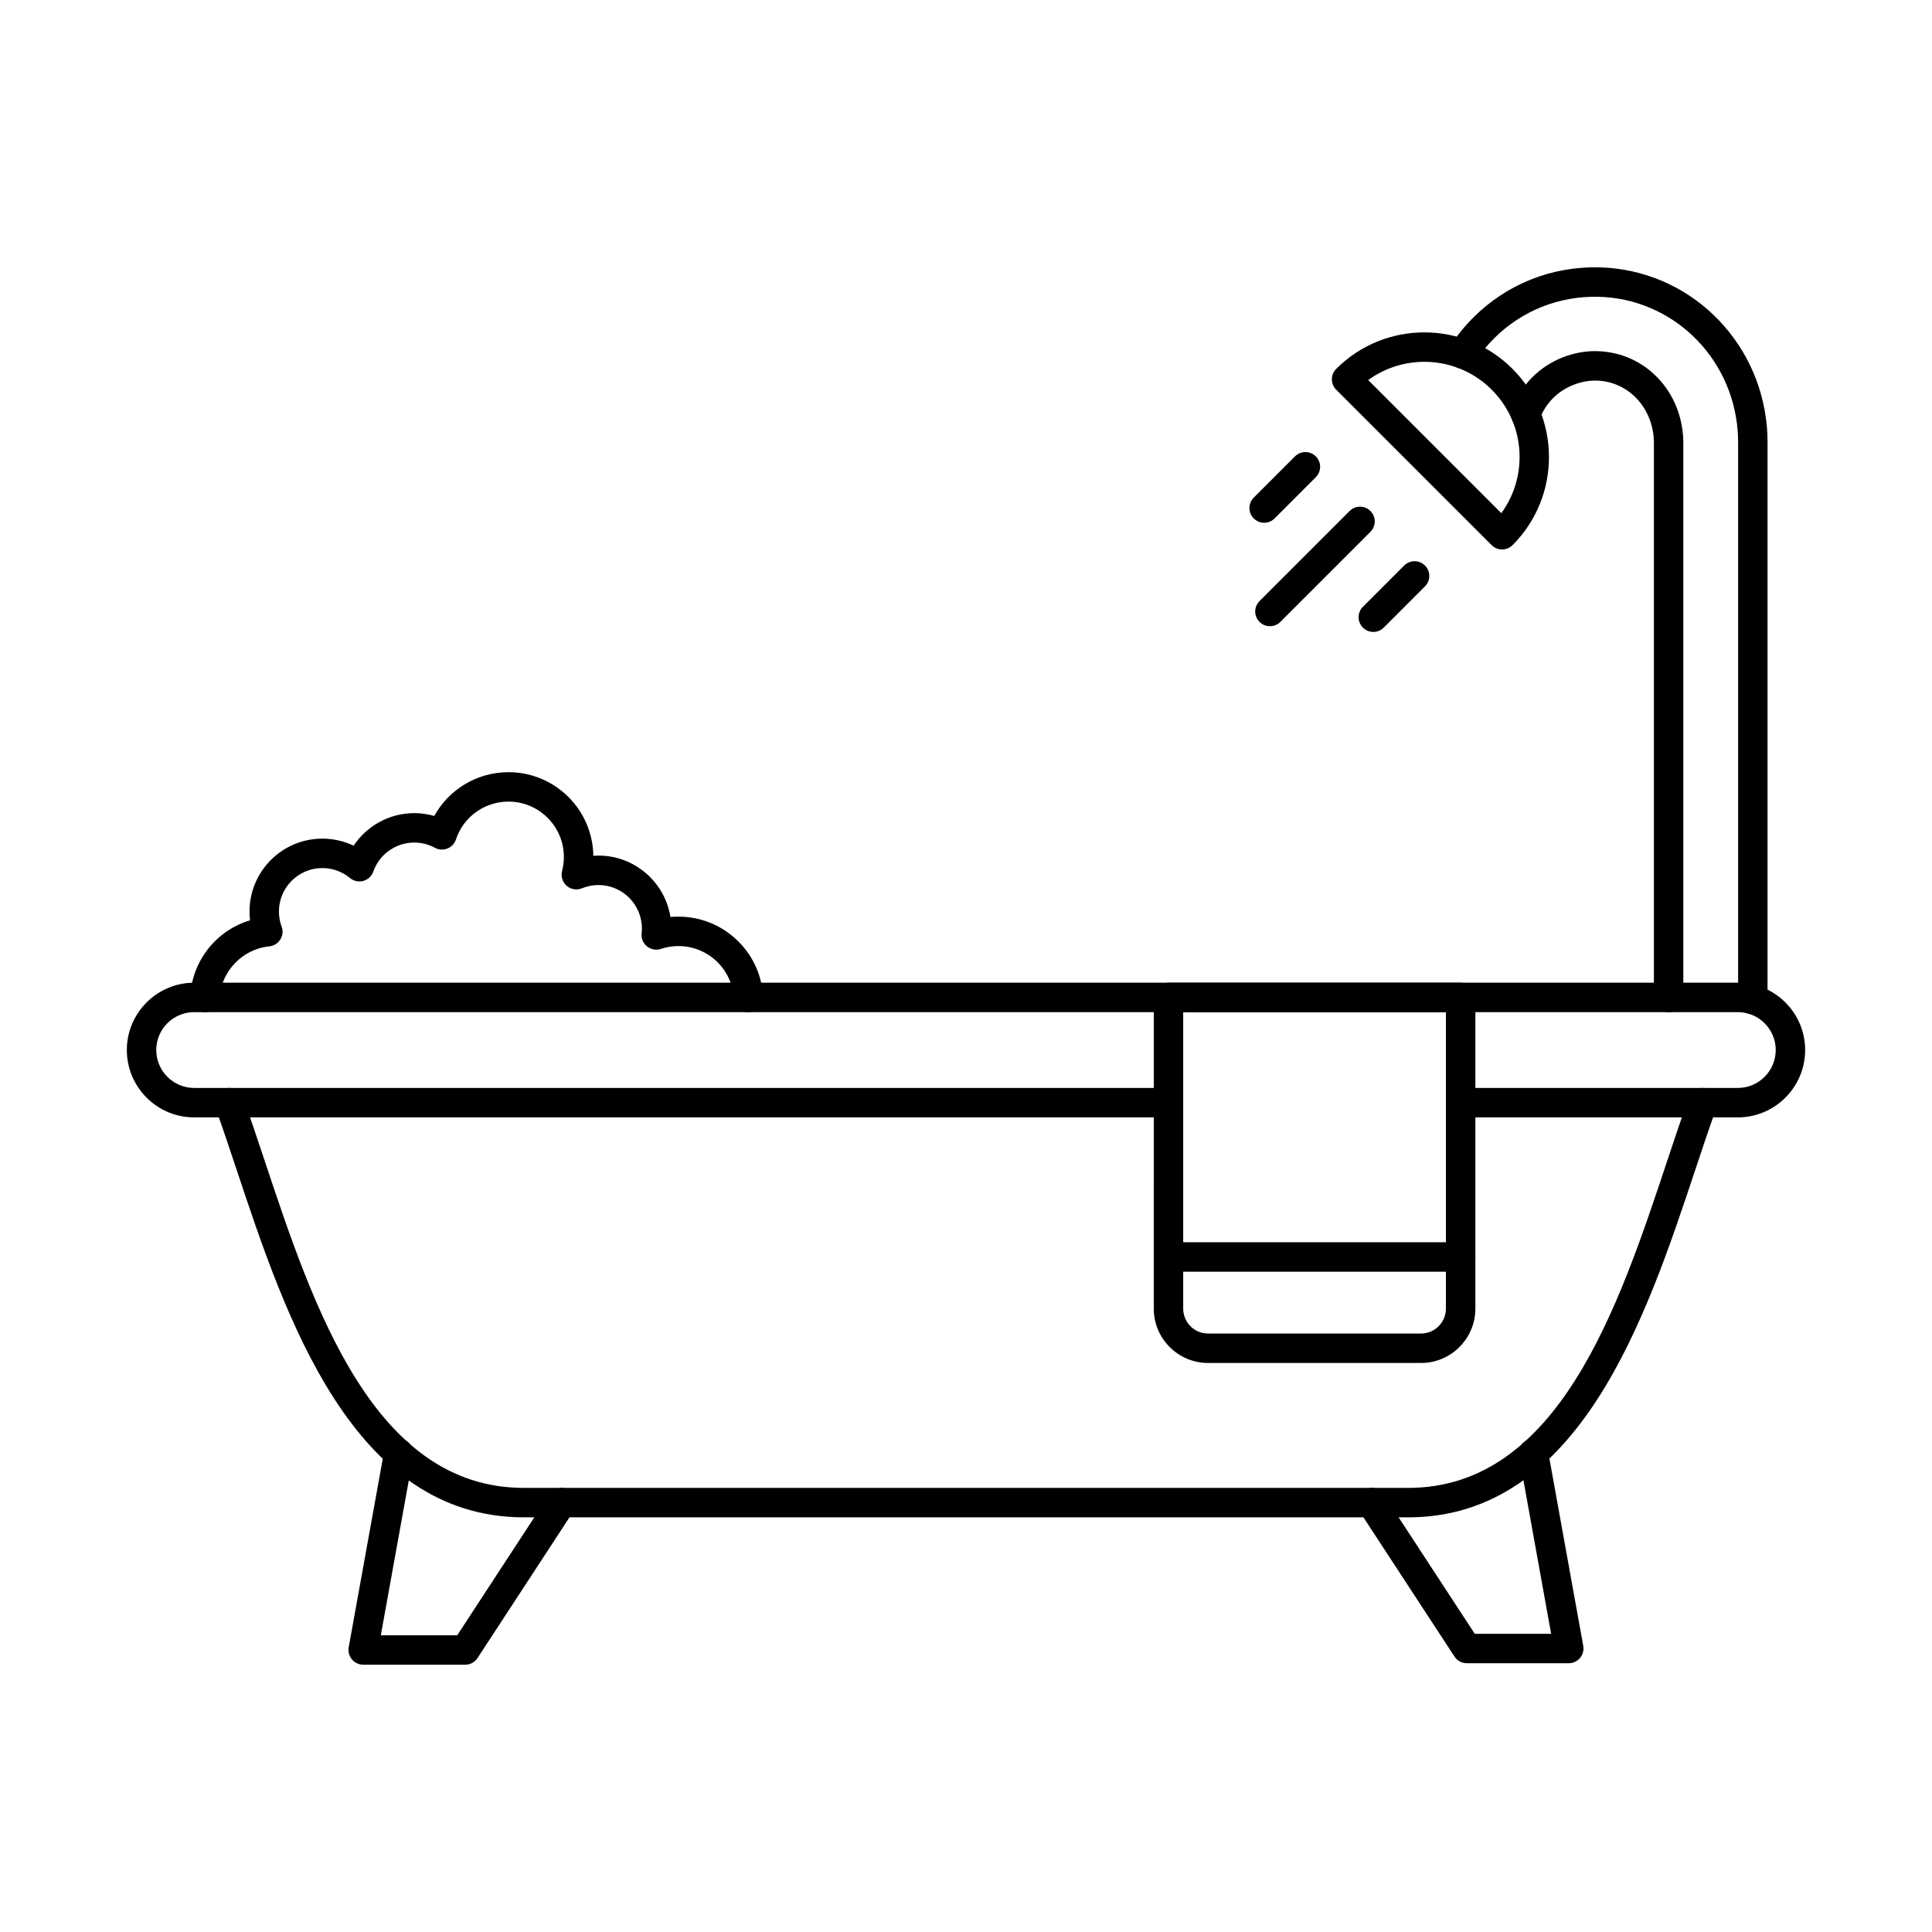 <?xml version="1.0" encoding="UTF-8"?>
<!-- Uploaded to: SVG Repo, www.svgrepo.com, Generator: SVG Repo Mixer Tools -->
<svg fill="#000000" width="800px" height="800px" version="1.1" viewBox="144 144 512 512" xmlns="http://www.w3.org/2000/svg">
 <g fill-rule="evenodd">
  <path d="m517.14 546.11h-234.29c-45.484 0-63.152-53.094-76.059-91.863-1.98-5.965-3.852-11.594-5.711-16.691-0.73-2.023 0.316-4.258 2.336-5 2.023-0.742 4.266 0.316 5 2.336 1.891 5.191 3.777 10.871 5.781 16.887 12.832 38.555 28.793 86.531 68.648 86.531h234.29c39.855 0 55.828-47.973 68.648-86.531 2.004-6.016 3.891-11.695 5.781-16.887 0.742-2.023 2.977-3.078 5-2.336 2.023 0.742 3.066 2.977 2.336 5-1.859 5.102-3.731 10.73-5.711 16.684-12.902 38.781-30.57 91.875-76.055 91.875z"/>
  <path d="m604.54 440.12h-73.445c-2.152 0-3.902-1.746-3.902-3.902 0-2.152 1.746-3.902 3.902-3.902h73.445c5.539 0 10.047-4.512 10.047-10.047 0-5.535-4.512-10.039-10.047-10.039h-409.08c-5.539 0-10.051 4.5-10.051 10.039 0 5.535 4.512 10.047 10.047 10.047h258.21c2.152 0 3.902 1.746 3.902 3.902 0 2.152-1.746 3.902-3.902 3.902h-258.21c-9.836 0-17.844-8.004-17.844-17.852 0-9.836 8.008-17.84 17.84-17.84h409.08c9.844 0 17.852 8.008 17.852 17.84 0 9.844-8.008 17.852-17.852 17.852z"/>
  <path d="m267.27 585.16h-27.023c-1.148 0-2.246-0.52-2.988-1.402-0.742-0.883-1.055-2.062-0.852-3.199l9.41-52.066c0.387-2.125 2.418-3.523 4.531-3.148 2.125 0.387 3.523 2.418 3.148 4.543l-8.574 47.477h20.25l24.371-37.285c1.176-1.797 3.594-2.305 5.402-1.129 1.801 1.18 2.305 3.598 1.129 5.394l-25.527 39.055c-0.723 1.098-1.953 1.77-3.273 1.77z"/>
  <path d="m559.74 584.77h-27.027c-1.32 0-2.551-0.66-3.262-1.766l-25.285-38.668c-1.18-1.797-0.672-4.215 1.125-5.394 1.809-1.18 4.227-0.672 5.406 1.129l24.129 36.898h20.238l-8.504-47.141c-0.387-2.125 1.027-4.144 3.141-4.531 2.125-0.375 4.156 1.027 4.531 3.148l9.348 51.734c0.203 1.137-0.102 2.305-0.844 3.191-0.742 0.883-1.84 1.402-2.996 1.402z"/>
  <path d="m586.2 412.23c-2.152 0-3.902-1.746-3.902-3.902v-147.27c-0.184-8.879-6.644-15.879-15.035-16.195-4.203-0.133-8.656 1.613-11.652 4.613-1.594 1.594-2.844 3.547-3.617 5.648-0.75 2.019-2.996 3.059-5.019 2.305-2.019-0.75-3.047-2.988-2.309-5.008 1.16-3.148 3.039-6.074 5.426-8.465 4.555-4.551 11.062-7.141 17.453-6.887 12.598 0.465 22.289 10.75 22.555 23.914v147.34c0 2.152-1.75 3.902-3.902 3.902zm22.301 0.578c-0.031 0-0.062 0-0.105-0.012-2.152-0.051-3.852-1.84-3.801-3.992l0.023-0.578v-147.1c0-1.027-0.051-2.203-0.125-3.078-1.594-19.699-17.445-34.918-36.871-35.398-10.441-0.242-20.32 3.668-27.707 11.055-1.887 1.891-3.574 3.973-5.027 6.207-1.176 1.809-3.586 2.328-5.394 1.148-1.809-1.168-2.328-3.586-1.148-5.394 1.75-2.691 3.781-5.211 6.055-7.477 8.91-8.91 20.777-13.625 33.414-13.34 23.43 0.578 42.539 18.875 44.457 42.578 0.082 1.078 0.141 2.457 0.141 3.699v147.2l-0.02 0.672c-0.051 2.125-1.789 3.809-3.898 3.809z"/>
  <path d="m506.59 244.72 35.273 35.273c3.137-4.297 4.844-9.457 4.844-14.883 0-6.734-2.633-13.074-7.394-17.84-8.898-8.91-22.859-9.754-32.723-2.551zm35.477 44.895c-0.996 0-1.992-0.375-2.754-1.137l-41.207-41.207c-0.73-0.73-1.148-1.727-1.148-2.762 0-1.035 0.418-2.023 1.148-2.754 12.883-12.895 33.84-12.895 46.723 0 12.883 12.883 12.883 33.84 0 46.723-0.762 0.762-1.758 1.137-2.762 1.137z"/>
  <path d="m479.02 282.54c-1.004 0-2.004-0.387-2.766-1.148-1.523-1.523-1.523-3.992 0-5.516l10.934-10.934c1.523-1.523 3.992-1.523 5.516 0 1.523 1.523 1.523 3.992 0 5.516l-10.93 10.934c-0.762 0.762-1.758 1.148-2.754 1.148z"/>
  <path d="m480.54 309.95c-0.996 0-1.992-0.375-2.754-1.137-1.523-1.523-1.523-3.992 0-5.516l23.875-23.875c1.523-1.523 3.992-1.523 5.516 0 1.527 1.523 1.523 3.992 0 5.516l-23.875 23.875c-0.762 0.762-1.758 1.137-2.762 1.137z"/>
  <path d="m507.95 311.47c-0.996 0-2.004-0.387-2.766-1.148-1.523-1.516-1.523-3.992 0-5.508l10.934-10.941c1.523-1.523 3.992-1.523 5.516 0 1.523 1.523 1.523 3.992 0 5.516l-10.93 10.934c-0.762 0.762-1.758 1.148-2.754 1.148z"/>
  <path d="m198.3 412.23c-0.07 0-0.152-0.012-0.223-0.012-2.152-0.121-3.801-1.961-3.68-4.113 0.547-9.613 6.981-17.535 15.871-20.219-0.102-0.773-0.141-1.555-0.141-2.336 0-10.648 8.656-19.305 19.305-19.305 2.879 0 5.711 0.648 8.281 1.867 3.523-5.293 9.52-8.625 16.082-8.625 1.789 0 3.574 0.254 5.293 0.742 3.902-7.07 11.379-11.594 19.68-11.594 12.285 0 22.301 9.906 22.473 22.156 0.457-0.031 0.914-0.051 1.371-0.051 9.613 0 17.598 7.062 19.059 16.266 0.703-0.062 1.414-0.09 2.125-0.09 11.91 0 21.762 9.305 22.441 21.184 0.121 2.152-1.523 3.992-3.68 4.113-2.133 0.121-3.992-1.523-4.113-3.68-0.434-7.75-6.879-13.816-14.652-13.816-1.582 0-3.148 0.254-4.644 0.75-1.258 0.418-2.652 0.164-3.688-0.672-1.035-0.832-1.574-2.144-1.422-3.465 0.043-0.426 0.07-0.863 0.07-1.289 0-6.34-5.16-11.5-11.5-11.5-1.523 0-2.996 0.293-4.379 0.863-1.371 0.57-2.945 0.305-4.055-0.66-1.117-0.977-1.586-2.5-1.211-3.922 0.305-1.211 0.469-2.457 0.469-3.719 0-8.086-6.582-14.672-14.672-14.672-6.34 0-11.938 4.031-13.93 10.039-0.363 1.098-1.199 1.973-2.277 2.398-1.066 0.426-2.277 0.355-3.293-0.191-1.668-0.914-3.566-1.391-5.477-1.391-4.875 0-9.246 3.09-10.859 7.691-0.418 1.199-1.402 2.125-2.633 2.469-1.238 0.336-2.551 0.051-3.535-0.762-2.051-1.707-4.664-2.641-7.336-2.641-6.336 0-11.5 5.16-11.5 11.5 0 1.383 0.242 2.723 0.711 4.004 0.43 1.129 0.293 2.398-0.344 3.426-0.641 1.027-1.719 1.695-2.926 1.82-7.102 0.699-12.77 6.613-13.176 13.746-0.121 2.082-1.84 3.688-3.891 3.688z"/>
  <path d="m457.56 412.23v78.574c0 3.637 2.945 6.594 6.582 6.594h56.445c3.637 0 6.594-2.957 6.594-6.594v-78.574h-69.625zm63.031 92.973h-56.445c-7.934 0-14.387-6.461-14.387-14.395l0.004-82.477c0-2.164 1.734-3.902 3.898-3.902h77.426c2.156 0 3.902 1.738 3.902 3.902v82.477c0 7.934-6.461 14.398-14.398 14.395z"/>
  <path d="m531.09 481.02h-77.426c-2.164 0-3.902-1.746-3.902-3.902 0.004-2.152 1.738-3.902 3.902-3.902h77.426c2.156 0 3.902 1.746 3.902 3.902 0 2.152-1.746 3.902-3.902 3.902z"/>
 </g>
</svg>